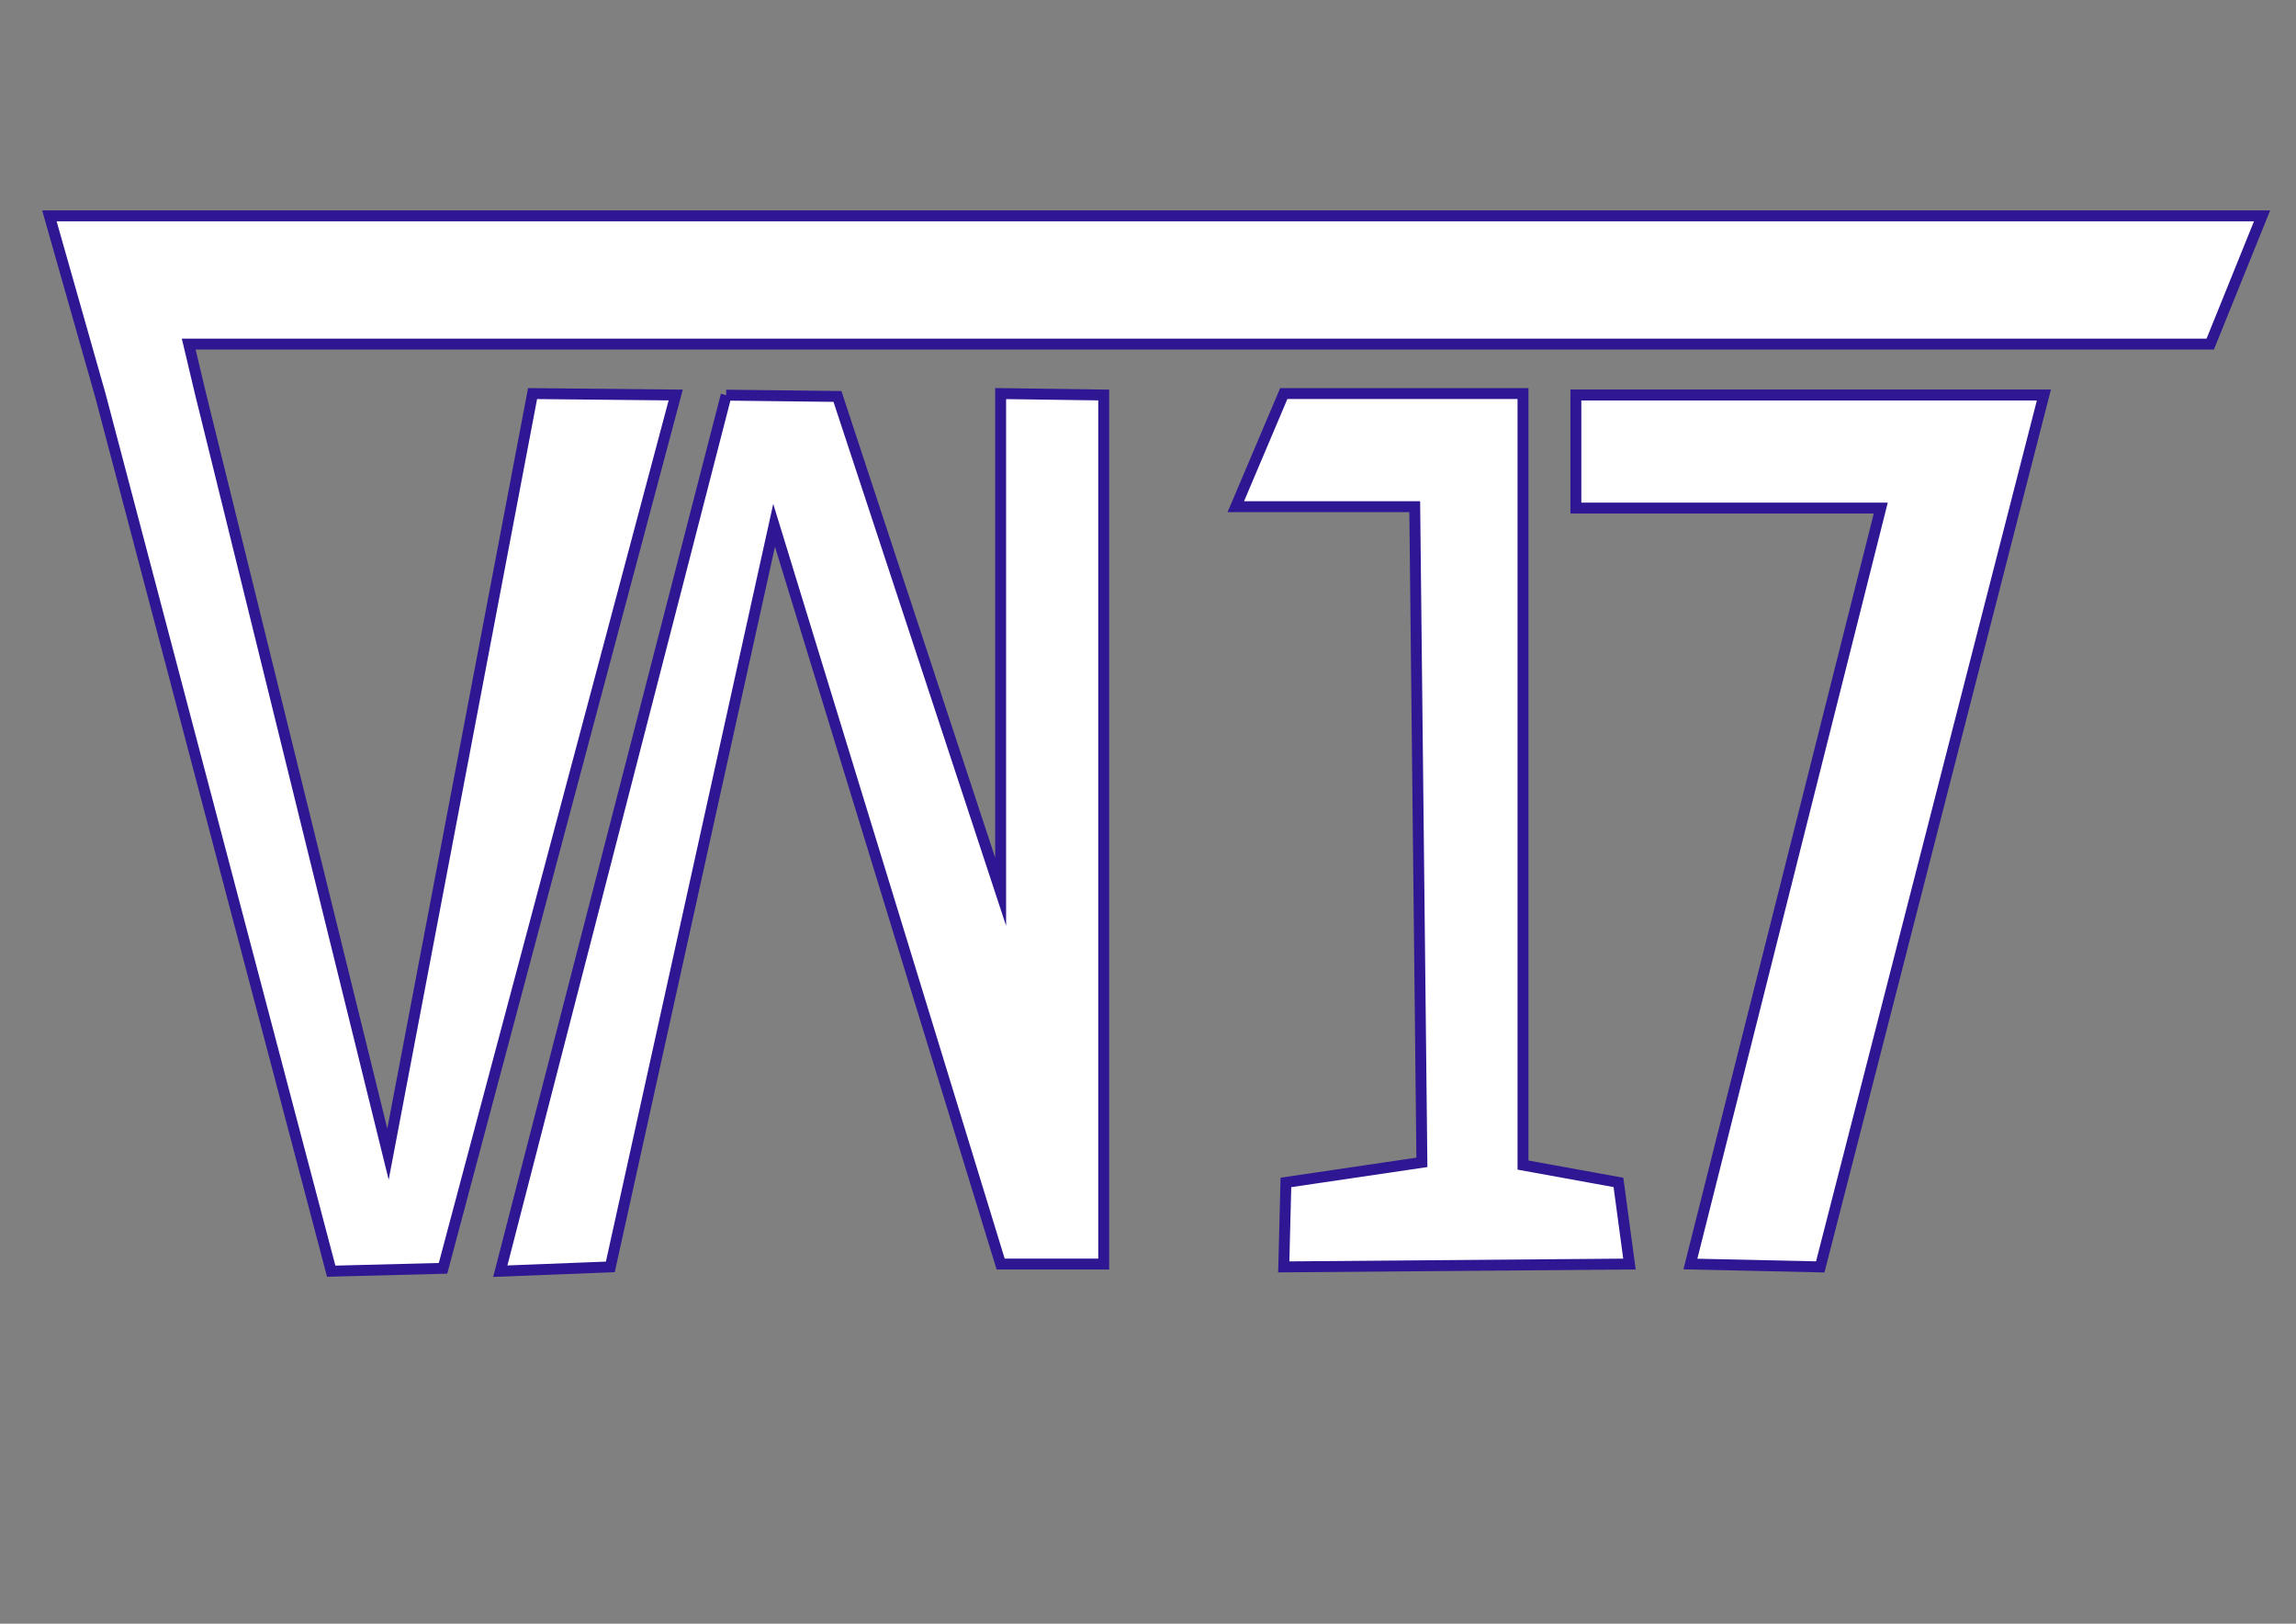<?xml version="1.0" encoding="utf-8"?>
<!-- Generator: Adobe Illustrator 16.0.0, SVG Export Plug-In . SVG Version: 6.00 Build 0)  -->
<!DOCTYPE svg PUBLIC "-//W3C//DTD SVG 1.1//EN" "http://www.w3.org/Graphics/SVG/1.1/DTD/svg11.dtd">
<svg version="1.1" xmlns="http://www.w3.org/2000/svg" xmlns:xlink="http://www.w3.org/1999/xlink" x="0px" y="0px"
	 width="841.89px" height="595.281px" viewBox="0 0 841.89 595.281" enable-background="new 0 0 841.89 595.281"
	 xml:space="preserve">
<rect x="0" y="0" width="841.89" height="595.281" fill="#808080" stroke="none"/>
<g id="Capa_1" display="none">
	<g display="inline">
		<g>
			<g enable-background="new    ">
				<g>
					<rect x="683.378" y="178.757" fill="#38706B" width="98.676" height="26.769"/>
				</g>
				<g>
					<polygon fill="#3C7872" points="676.031,426.496 577.88,426.496 683.378,205.526 782.054,205.526 					"/>
				</g>
				<g enable-background="new    ">
					<g>
						<defs>
							<path id="SVGID_1_" d="M699.65,457.988h-98.676c-12.596,0-25.193-8.924-25.193-22.57c0-2.623,0.525-5.773,2.1-8.922h98.676
								c-1.574,3.148-2.1,6.299-2.1,8.922C674.457,448.541,687.054,457.988,699.65,457.988z"/>
						</defs>
						<clipPath id="SVGID_2_">
							<use xlink:href="#SVGID_1_"  overflow="visible"/>
						</clipPath>
						<g clip-path="url(#SVGID_2_)" enable-background="new    ">
							<path fill="#386F6A" d="M699.65,457.988h-98.676c-12.596,0-25.193-8.924-25.193-22.57c0-2.623,0.525-5.248,1.574-7.873
								h98.676c-1.049,2.625-1.574,5.773-1.574,7.873C674.457,448.541,687.054,457.988,699.65,457.988"/>
							<path fill="#3A746E" d="M676.031,427.021h-98.676c0,0,0-0.525,0.525-0.525h98.676
								C676.031,426.496,676.031,427.021,676.031,427.021"/>
						</g>
					</g>
				</g>
				<g>
					<polygon fill="#3B7771" points="668.158,137.817 569.482,137.817 705.949,137.817 804.625,137.817 					"/>
				</g>
				<g enable-background="new    ">
					<g>
						<defs>
							<path id="SVGID_3_" d="M670.257,234.918h-98.676c-11.021,0-19.945-6.823-19.945-15.221h98.676
								C649.789,228.62,659.236,234.918,670.257,234.918z"/>
						</defs>
						<clipPath id="SVGID_4_">
							<use xlink:href="#SVGID_3_"  overflow="visible"/>
						</clipPath>
						<g clip-path="url(#SVGID_4_)" enable-background="new    ">
							<path fill="#386F6A" d="M670.257,234.918h-98.676c-11.021,0-19.945-6.823-19.945-15.221h98.676
								C649.789,228.62,659.236,234.918,670.257,234.918"/>
						</g>
					</g>
				</g>
				<g>
					<rect x="551.636" y="153.039" fill="#38706B" width="98.676" height="66.659"/>
				</g>
				<g enable-background="new    ">
					<g>
						<defs>
							<path id="SVGID_5_" d="M649.789,153.039h-98.676c0-7.348,9.447-15.221,17.846-15.221h98.674
								C659.236,137.817,649.789,145.69,649.789,153.039z"/>
						</defs>
						<clipPath id="SVGID_6_">
							<use xlink:href="#SVGID_5_"  overflow="visible"/>
						</clipPath>
						<g clip-path="url(#SVGID_6_)" enable-background="new    ">
							<path fill="#386F6A" d="M649.789,153.039h-98.676c0-1.574,0.523-3.149,1.049-4.199h98.676
								C650.312,149.89,649.789,151.464,649.789,153.039"/>
							<path fill="#3A746E" d="M650.837,148.84h-98.676c0.525-1.575,2.1-3.149,3.15-4.724h98.674
								C652.937,145.166,651.886,147.265,650.837,148.84"/>
							<path fill="#3C7872" d="M653.986,144.116h-98.674c3.674-3.674,8.922-6.299,13.646-6.299h98.674
								C662.91,137.817,657.662,140.442,653.986,144.116"/>
						</g>
					</g>
				</g>
				<g>
					<path fill="#65C9C0" d="M804.625,137.817c7.873,0,17.846,7.873,17.846,15.221v44.614c0,7.348-3.674,17.32-7.35,25.718
						L711.722,450.64c-2.1,4.723-6.299,6.822-12.072,6.822c-12.596,0-25.193-8.922-25.193-22.568c0-2.625,0.525-5.773,2.1-8.924
						L782.58,205.526v-26.769h-91.328v40.94c0,8.923-9.971,15.221-20.994,15.221c-11.021,0-19.945-6.823-19.945-15.221v-66.659
						c0-7.348,9.447-15.221,17.846-15.221H804.625z"/>
				</g>
			</g>
			<g enable-background="new    ">
				<g enable-background="new    ">
					<g>
						<defs>
							<path id="SVGID_7_" d="M589.953,142.017h-98.676c2.625-3.149,5.773-4.724,10.498-4.724h98.676
								C595.726,137.293,592.578,138.867,589.953,142.017z"/>
						</defs>
						<clipPath id="SVGID_8_">
							<use xlink:href="#SVGID_7_"  overflow="visible"/>
						</clipPath>
						<g clip-path="url(#SVGID_8_)" enable-background="new    ">
							<path fill="#3A746E" d="M589.953,142.017h-98.676l0.525-0.525h98.676L589.953,142.017"/>
							<path fill="#3C7872" d="M590.478,141.492h-98.676c2.625-2.625,5.248-4.199,9.973-4.199h98.676
								C596.251,137.293,593.101,138.867,590.478,141.492"/>
						</g>
					</g>
				</g>
				<g enable-background="new    ">
					<g>
						<defs>
							<path id="SVGID_9_" d="M597.826,456.414h-98.15c-10.498,0-20.471-5.25-20.471-15.223h98.676
								C577.88,451.164,587.853,456.414,597.826,456.414z"/>
						</defs>
						<clipPath id="SVGID_10_">
							<use xlink:href="#SVGID_9_"  overflow="visible"/>
						</clipPath>
						<g clip-path="url(#SVGID_10_)" enable-background="new    ">
							<path fill="#386F6A" d="M597.826,456.414h-98.15c-10.498,0-20.471-5.25-20.471-15.223h98.676
								C577.88,451.164,587.853,456.414,597.826,456.414"/>
						</g>
					</g>
				</g>
				<g>
					<rect x="479.205" y="198.702" fill="#38706B" width="98.676" height="242.489"/>
				</g>
				<g>
					<polygon fill="#3E7B75" points="550.062,185.581 451.388,185.581 491.277,142.017 589.953,142.017 					"/>
				</g>
				<g enable-background="new    ">
					<g>
						<defs>
							<path id="SVGID_11_" d="M555.835,222.321h-98.674c-7.873,0-13.646-9.447-13.646-18.895c0-6.298,3.148-14.171,7.873-17.846
								h98.674c-5.248,3.674-7.873,11.547-7.873,17.846C541.666,212.874,547.439,222.321,555.835,222.321z"/>
						</defs>
						<clipPath id="SVGID_12_">
							<use xlink:href="#SVGID_11_"  overflow="visible"/>
						</clipPath>
						<g clip-path="url(#SVGID_12_)" enable-background="new    ">
							<path fill="#386F6A" d="M555.835,222.321h-98.674c-7.873,0-13.646-9.447-13.646-18.895c0-3.149,1.049-6.823,2.098-9.973
								h98.676c-1.574,3.149-2.1,6.823-2.1,9.973C541.666,212.874,547.439,222.321,555.835,222.321"/>
							<path fill="#3A746E" d="M544.289,193.454h-98.676c1.051-2.1,2.625-4.724,4.199-6.298h98.676
								C546.388,188.73,545.339,191.354,544.289,193.454"/>
							<path fill="#3C7872" d="M548.488,187.155h-98.676c0.525-0.525,1.051-1.05,1.576-1.575h98.674
								C549.539,186.105,549.013,186.63,548.488,187.155"/>
						</g>
					</g>
				</g>
				<g>
					<path fill="#65C9C0" d="M600.451,137.293c8.396,0,17.846,5.773,17.846,15.221v288.677c0,9.973-10.498,15.223-20.471,15.223
						c-10.498,0-20.471-5.25-20.471-15.223V198.702l-13.646,19.42c-2.623,3.149-6.297,4.199-8.396,4.199
						c-7.873,0-13.646-9.447-13.646-18.895c0-6.298,3.148-14.171,7.873-17.846l39.889-43.564
						C592.578,138.867,595.726,137.293,600.451,137.293z"/>
				</g>
			</g>
			<g enable-background="new    ">
				<g>
					<rect x="374.231" y="152.514" fill="#38706B" width="98.676" height="199.976"/>
				</g>
				<g enable-background="new    ">
					<g>
						<defs>
							<path id="SVGID_13_" d="M472.908,152.514h-98.676c0-10.497,10.498-14.696,20.47-14.696h98.675
								C483.404,137.817,472.908,142.017,472.908,152.514z"/>
						</defs>
						<clipPath id="SVGID_14_">
							<use xlink:href="#SVGID_13_"  overflow="visible"/>
						</clipPath>
						<g clip-path="url(#SVGID_14_)" enable-background="new    ">
							<path fill="#386F6A" d="M472.908,152.514h-98.676c0-2.099,0.525-3.674,1.05-5.249h98.675
								C473.431,148.84,472.908,150.415,472.908,152.514"/>
							<path fill="#3A746E" d="M473.957,147.265h-98.675c0.525-1.575,1.575-2.625,2.625-3.674h98.676
								C475.531,144.641,474.482,145.69,473.957,147.265"/>
							<path fill="#3C7872" d="M476.582,143.591h-98.676c3.674-4.199,10.497-5.774,16.795-5.774h98.675
								C487.078,137.817,480.255,139.392,476.582,143.591"/>
						</g>
					</g>
				</g>
				<g enable-background="new    ">
					<g>
						<defs>
							<path id="SVGID_15_" d="M493.376,456.414h-98.675c-9.972,0-18.895-5.773-24.144-16.797h98.674
								C474.482,450.64,483.404,456.414,493.376,456.414z"/>
						</defs>
						<clipPath id="SVGID_16_">
							<use xlink:href="#SVGID_15_"  overflow="visible"/>
						</clipPath>
						<g clip-path="url(#SVGID_16_)" enable-background="new    ">
							<path fill="#386F6A" d="M493.376,456.414h-98.675c-9.972,0-18.895-5.773-24.144-16.797h98.674
								C474.482,450.64,483.404,456.414,493.376,456.414"/>
						</g>
					</g>
				</g>
				<g>
					<polygon fill="#366B66" points="469.232,439.617 370.558,439.617 278.706,241.217 377.381,241.217 					"/>
				</g>
				<g enable-background="new    ">
					<g>
						<defs>
							<path id="SVGID_17_" d="M356.911,456.414h-98.675c-9.972,0-20.47-5.25-20.47-15.223h98.675
								C336.441,451.164,346.938,456.414,356.911,456.414z"/>
						</defs>
						<clipPath id="SVGID_18_">
							<use xlink:href="#SVGID_17_"  overflow="visible"/>
						</clipPath>
						<g clip-path="url(#SVGID_18_)" enable-background="new    ">
							<path fill="#386F6A" d="M356.911,456.414h-98.675c-9.972,0-20.47-5.25-20.47-15.223h98.675
								C336.441,451.164,346.938,456.414,356.911,456.414"/>
						</g>
					</g>
				</g>
				<g>
					<rect x="237.766" y="153.039" fill="#38706B" width="98.675" height="288.152"/>
				</g>
				<g enable-background="new    ">
					<g>
						<defs>
							<path id="SVGID_19_" d="M336.441,153.039h-98.675c0-11.022,9.973-15.221,20.47-15.221h98.675
								C346.414,137.817,336.441,142.017,336.441,153.039z"/>
						</defs>
						<clipPath id="SVGID_20_">
							<use xlink:href="#SVGID_19_"  overflow="visible"/>
						</clipPath>
						<g clip-path="url(#SVGID_20_)" enable-background="new    ">
							<path fill="#386F6A" d="M336.441,153.039h-98.675c0-2.099,0.525-4.199,1.05-5.773h98.675
								C336.966,148.84,336.441,150.939,336.441,153.039"/>
							<path fill="#3A746E" d="M337.491,147.265h-98.675c0.525-1.575,1.575-2.625,2.624-3.674h98.676
								C339.065,144.641,338.016,145.69,337.491,147.265"/>
							<path fill="#3C7872" d="M340.115,143.591h-98.676c3.674-4.199,9.973-5.774,16.796-5.774h98.675
								C350.087,137.817,343.789,139.392,340.115,143.591"/>
						</g>
					</g>
				</g>
				<g>
					<path fill="#65C9C0" d="M493.376,137.817c10.498,0,20.471,4.199,20.471,14.696v288.677c0,9.973-9.973,15.223-20.471,15.223
						c-9.973,0-18.895-5.773-24.145-16.797l-91.851-198.4v199.974c0,9.973-9.973,15.223-20.47,15.223
						c-9.972,0-20.47-5.25-20.47-15.223V153.039c0-11.022,9.973-15.221,20.47-15.221c14.697,0,21.52,6.299,30.967,26.244
						l85.553,188.952v-200.5C472.908,142.017,483.404,137.817,493.376,137.817z"/>
				</g>
			</g>
			<g enable-background="new    ">
				<g enable-background="new    ">
					<g>
						<defs>
							<path id="SVGID_21_" d="M266.108,147.265h-98.15c2.1-6.823,7.348-9.448,13.646-9.448h98.675
								C273.457,137.817,268.208,140.442,266.108,147.265z"/>
						</defs>
						<clipPath id="SVGID_22_">
							<use xlink:href="#SVGID_21_"  overflow="visible"/>
						</clipPath>
						<g clip-path="url(#SVGID_22_)" enable-background="new    ">
							<path fill="#386F6A" d="M266.108,147.265h-98.15c0-1.05,0.525-1.575,1.05-2.1h98.675
								C266.633,145.69,266.633,146.74,266.108,147.265"/>
							<path fill="#3A746E" d="M267.158,145.166h-98.675c0.525-1.574,1.575-2.624,2.1-3.674h98.675
								C268.733,142.542,267.683,143.591,267.158,145.166"/>
							<path fill="#3C7872" d="M269.258,141.492h-98.15c2.624-2.625,6.298-3.674,10.497-3.674h98.675
								C276.081,137.817,271.882,138.867,269.258,141.492"/>
						</g>
					</g>
				</g>
				<g>
					<polygon fill="#3A746F" points="203.124,396.052 104.449,396.052 167.958,147.265 266.108,147.265 					"/>
				</g>
				<g enable-background="new    ">
					<g>
						<defs>
							<path id="SVGID_23_" d="M203.124,459.037h-98.675c-11.547,0-22.569-5.248-25.718-15.746h98.675
								C180.555,453.789,191.577,459.037,203.124,459.037z"/>
						</defs>
						<clipPath id="SVGID_24_">
							<use xlink:href="#SVGID_23_"  overflow="visible"/>
						</clipPath>
						<g clip-path="url(#SVGID_24_)" enable-background="new    ">
							<path fill="#386F6A" d="M203.124,459.037h-98.675c-11.547,0-22.569-5.248-25.718-15.746h98.675
								C180.555,453.789,191.577,459.037,203.124,459.037"/>
						</g>
					</g>
				</g>
				<g>
					<polygon fill="#366D68" points="177.406,443.291 78.73,443.291 2.1,160.912 100.25,160.912 					"/>
				</g>
				<g enable-background="new    ">
					<g>
						<defs>
							<path id="SVGID_25_" d="M100.25,160.912H1.575c0-1.574,0-2.624,0-4.199c0-11.547,14.171-19.42,25.194-19.42h98.675
								c-11.022,0-25.194,7.873-25.194,19.42C100.25,158.288,100.25,159.337,100.25,160.912z"/>
						</defs>
						<clipPath id="SVGID_26_">
							<use xlink:href="#SVGID_25_"  overflow="visible"/>
						</clipPath>
						<g clip-path="url(#SVGID_26_)" enable-background="new    ">
							<path fill="#386F6A" d="M100.25,160.912H1.575c0-1.574,0-2.624,0-4.199c0-2.1,0.525-3.674,1.05-5.773H101.3
								c-1.05,1.574-1.05,3.674-1.05,5.773C100.25,158.288,100.25,159.337,100.25,160.912"/>
							<path fill="#3A746E" d="M101.3,151.464H2.625c1.05-1.575,2.099-3.674,3.674-5.249h98.675
								C103.399,147.79,101.825,149.365,101.3,151.464"/>
							<path fill="#3C7872" d="M104.974,146.215H6.298c5.249-5.249,13.646-8.398,20.47-8.398h98.675
								C118.096,137.817,109.698,140.967,104.974,146.215"/>
						</g>
					</g>
				</g>
				<g>
					<path fill="#65C9C0" d="M280.28,137.817c11.547,0,25.719,8.398,25.719,19.42c0,1.05-0.525,2.625-0.525,3.674l-76.631,282.379
						c-2.625,10.498-14.171,15.746-25.719,15.746c-11.547,0-22.569-5.248-25.718-15.746L100.25,160.912
						c-0.525-1.574-0.525-2.624-0.525-3.674c0-11.547,14.171-19.42,25.194-19.42c6.823,0,12.072,2.625,14.171,9.448L202.6,395.529
						l62.984-248.264C268.208,140.442,273.457,137.817,280.28,137.817z"/>
				</g>
			</g>
		</g>
	</g>
	<g display="inline">
		<path fill="#FFFFFF" d="M117.571,160.912c-0.525-1.049-0.525-2.624-0.525-3.674c0-11.547,14.171-19.42,25.193-19.42
			c6.823,0,12.072,2.625,14.172,9.448l64.034,248.787l62.984-248.262c2.1-6.823,7.348-9.448,13.646-9.448
			c11.547,0,25.719,8.398,25.719,19.42c0,1.05-0.525,2.624-0.525,3.674l-76.106,281.854c-2.625,10.498-14.171,15.746-25.719,15.746
			c-11.547,0-22.569-5.248-25.718-15.746L117.571,160.912z"/>
		<path fill="#FFFFFF" d="M486.554,439.617l-91.853-198.4v199.974c0,9.973-9.972,15.223-20.47,15.223
			c-9.973,0-20.47-5.25-20.47-15.223V153.039c0-11.022,9.972-15.221,20.47-15.221c14.696,0,21.52,6.299,30.967,26.244
			l85.553,188.952v-200.5c0-10.497,10.498-14.696,20.471-14.696c10.498,0,20.471,4.199,20.471,14.696v288.677
			c0,9.973-9.973,15.223-20.471,15.223S491.802,450.64,486.554,439.617z"/>
		<path fill="#FFFFFF" d="M595.201,198.702l-13.646,19.42c-2.623,3.149-6.299,4.199-8.396,4.199
			c-7.873,0-13.646-9.447-13.646-18.895c0-6.298,3.148-14.171,7.873-17.846l39.889-43.564c2.625-3.149,5.773-4.724,10.498-4.724
			c8.398,0,17.846,5.773,17.846,15.221v288.677c0,9.973-10.498,15.223-20.471,15.223c-10.496,0-20.469-5.25-20.469-15.223V198.702
			H595.201z"/>
		<path fill="#FFFFFF" d="M840.316,197.653c0,7.348-3.676,17.32-7.35,25.718L729.568,450.64c-2.1,4.723-6.299,6.822-12.072,6.822
			c-12.596,0-25.193-8.922-25.193-22.568c0-2.625,0.525-5.773,2.1-8.924l106.023-220.444v-26.769h-91.852v40.94
			c0,8.923-9.973,15.221-20.996,15.221c-11.021,0-19.945-6.298-19.945-15.221v-66.659c0-7.348,9.449-15.221,17.846-15.221h136.467
			c7.873,0,17.846,7.873,17.846,15.221v44.614H840.316z"/>
	</g>
</g>
<g id="Capa_2">
	<polyline fill="#FFFFFF" stroke="#2F1693" stroke-width="4" stroke-miterlimit="10" points="266.271,144.868 183.445,466.037 
		223.79,464.462 283.842,192.581 366.911,463.414 404.701,463.414 404.701,144.817 366.911,144.293 366.911,326.947 
		307.076,145.342 266.271,144.868 	"/>
	<polygon fill="#FFFFFF" stroke="#2F1693" stroke-width="4" stroke-miterlimit="10" points="529.775,144.293 470.727,144.293 
		453.144,185.757 518.751,185.757 521.376,426.14 471.515,433.496 470.727,464.462 597.482,463.414 593.445,433.496 558.445,427.14 
		558.445,144.293 	"/>
	<polygon fill="#FFFFFF" stroke="#2F1693" stroke-width="4" stroke-miterlimit="10" points="577.835,144.817 577.835,186.275 
		689.632,186.275 619.826,463.414 667.445,464.462 749.445,144.817 	"/>
	<polygon fill="#FFFFFF" stroke="#2F1693" stroke-width="4" stroke-miterlimit="10" points="73.509,144.293 69.195,126.14 
		810.445,126.14 829.445,79.14 18.112,79.14 36.769,144.817 121.445,466.037 162.445,464.988 247.766,144.817 195.279,144.293 
		142.267,423.14 	"/>
</g>
</svg>
